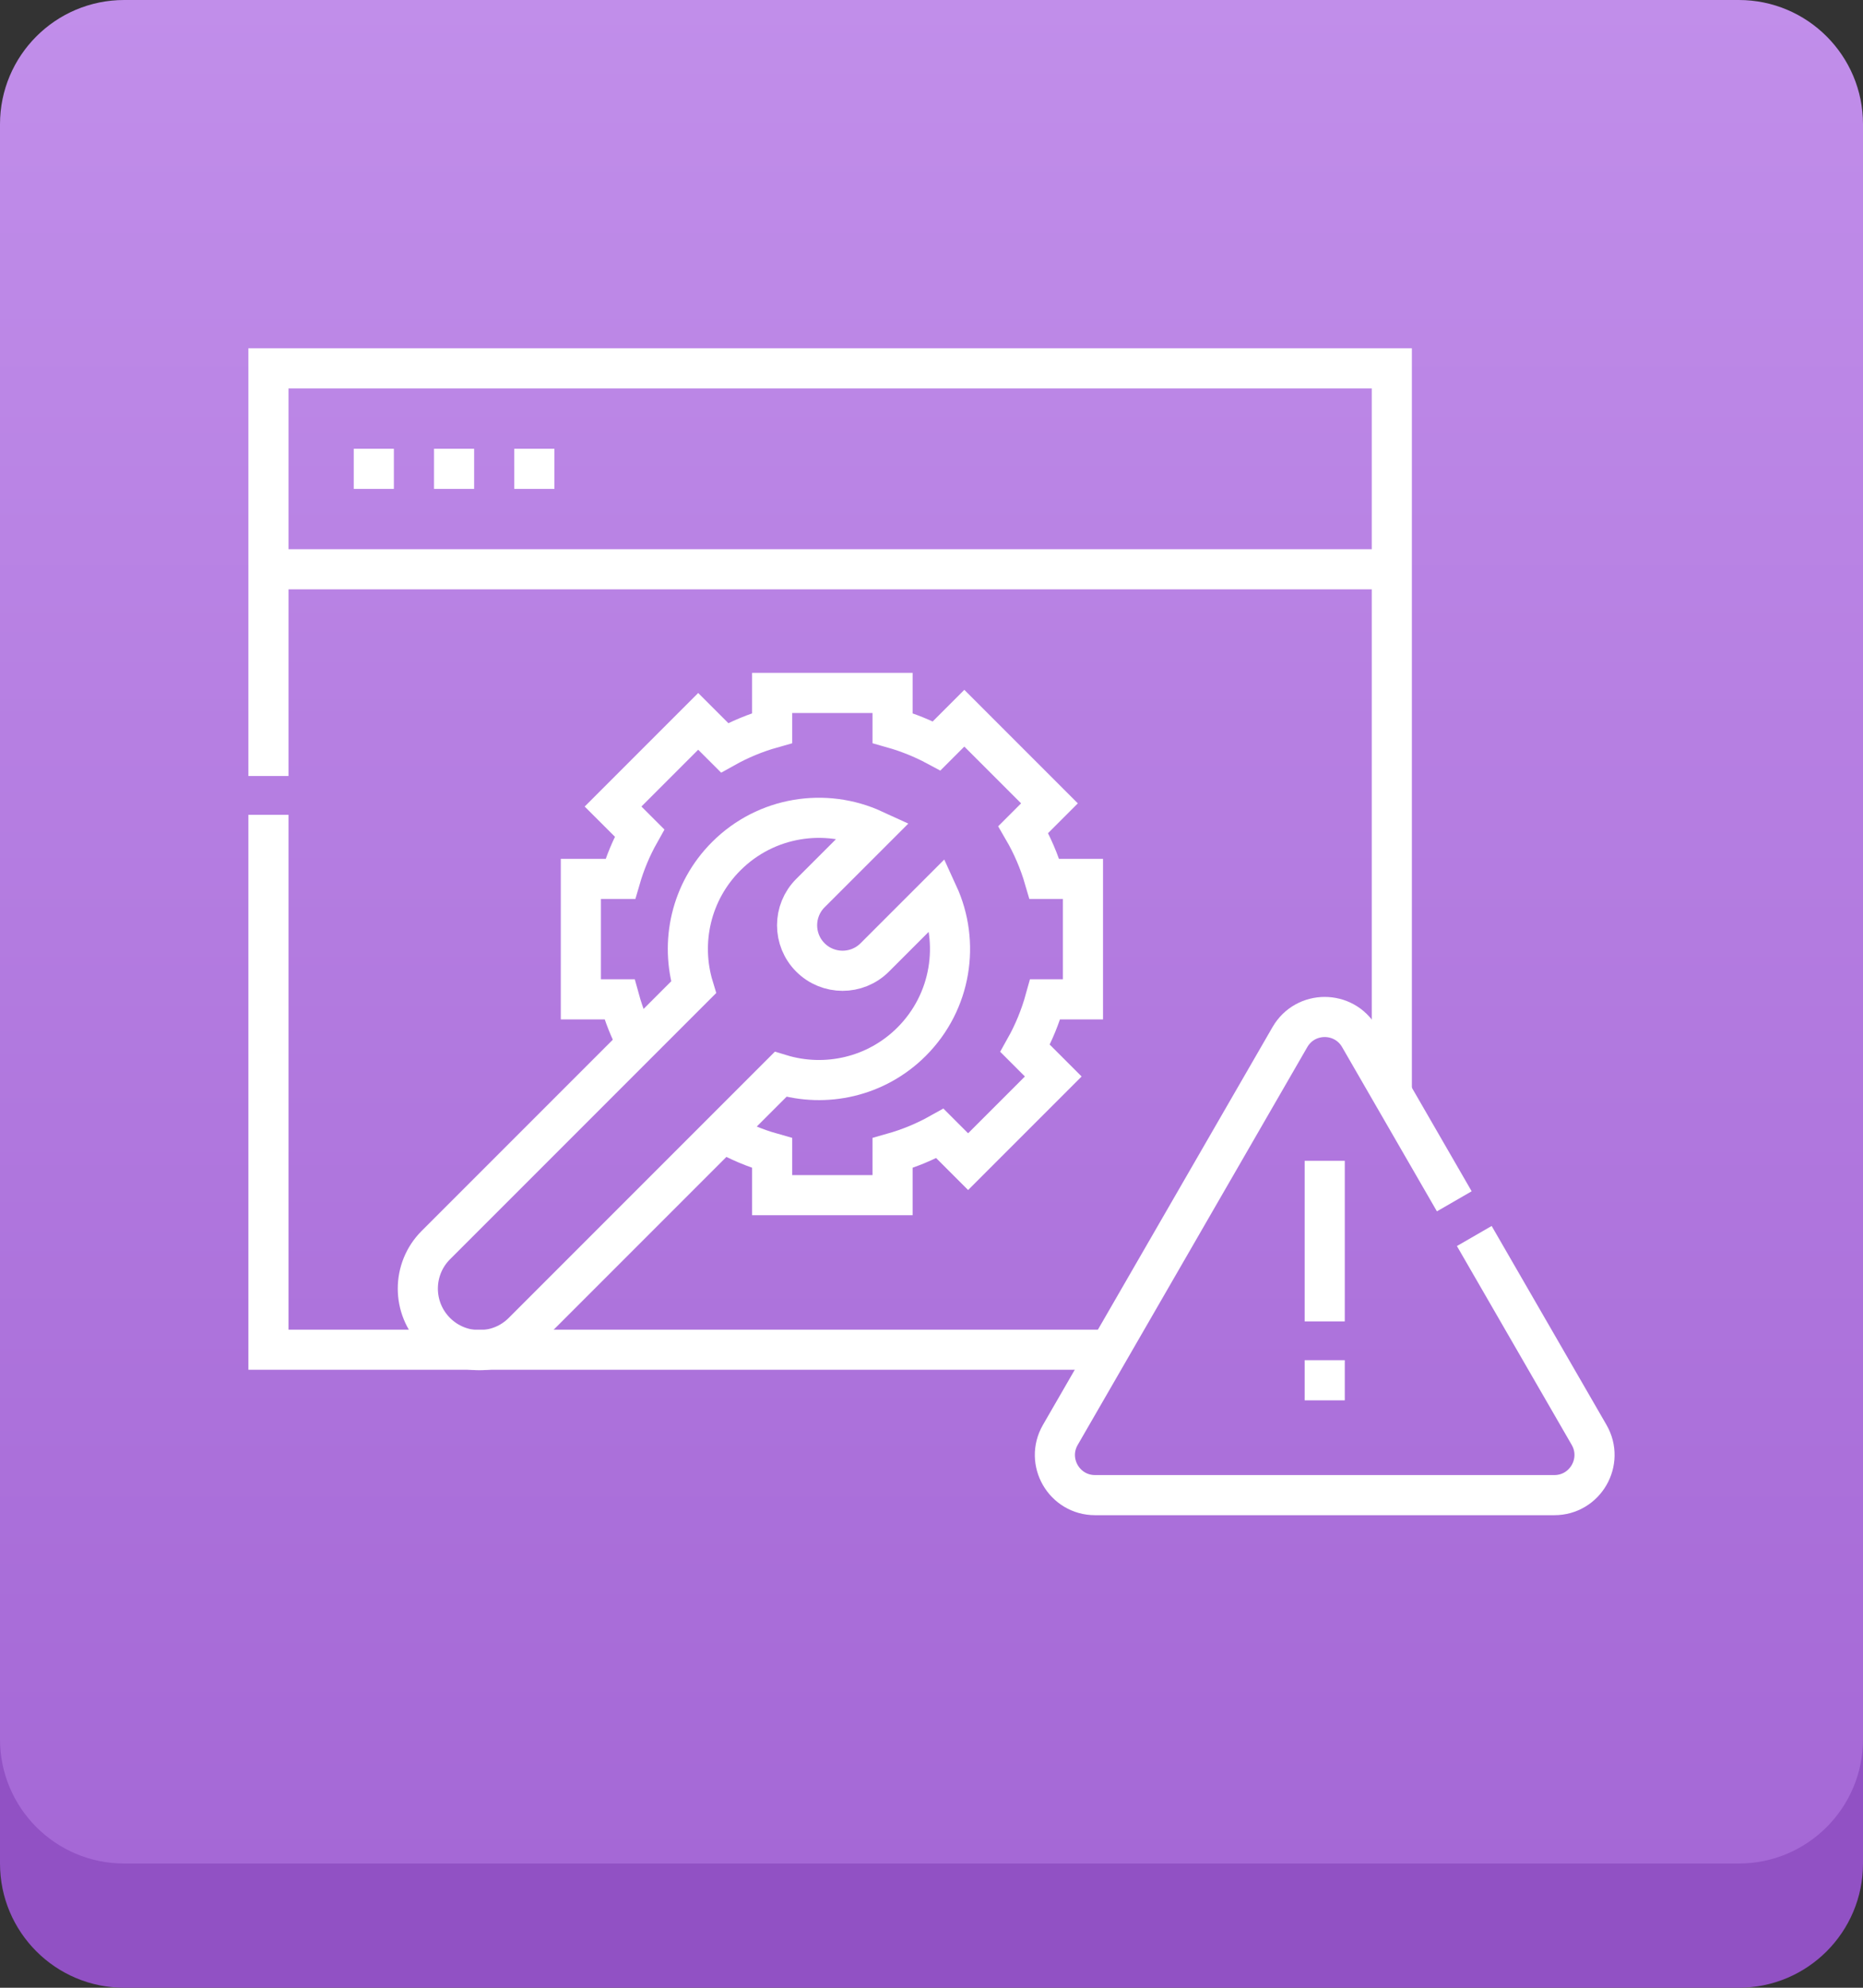 <?xml version="1.0" encoding="UTF-8"?>
<svg xmlns="http://www.w3.org/2000/svg" width="60" height="64" viewBox="0 0 60 64" fill="none">
  <rect x="0" y="0" width="60" height="64" fill="#333333" stroke="none"/>
  <path d="M56 4H4C1.791 4 0 5.791 0 8V60C0 62.209 1.791 64 4 64H56C58.209 64 60 62.209 60 60V8C60 5.791 58.209 4 56 4Z" fill="#9151C4"></path>
  <path d="M56 0H4C1.791 0 0 1.791 0 4V56C0 58.209 1.791 60 4 60H56C58.209 60 60 58.209 60 56V4C60 1.791 58.209 0 56 0Z" fill="url(#paint0_linear_2112_183)"></path>
  <g clip-path="url(#clip0_2112_183)">
    <path d="M8.646 24.985V11.861H44.825V35.052" stroke="white" stroke-width="1.292" stroke-miterlimit="10"></path>
    <path d="M35.732 43.457H8.646V26.235" stroke="white" stroke-width="1.292" stroke-miterlimit="10"></path>
    <path d="M44.825 18.329H8.646" stroke="white" stroke-width="1.292" stroke-miterlimit="10"></path>
    <path d="M11.393 15.095H12.685" stroke="white" stroke-width="1.292" stroke-miterlimit="10"></path>
    <path d="M13.978 15.095H15.27" stroke="white" stroke-width="1.292" stroke-miterlimit="10"></path>
    <path d="M16.563 15.095H17.855" stroke="white" stroke-width="1.292" stroke-miterlimit="10"></path>
    <path d="M47.481 39.796L51.179 46.2C51.676 47.062 51.054 48.139 50.059 48.139H35.268C34.273 48.139 33.651 47.062 34.149 46.2L41.544 33.39C42.042 32.529 43.286 32.529 43.783 33.39L46.837 38.679" stroke="white" stroke-width="1.292" stroke-miterlimit="10"></path>
    <path d="M42.664 43.794V45.087" stroke="white" stroke-width="1.292" stroke-miterlimit="10"></path>
    <path d="M42.664 37.375V42.545" stroke="white" stroke-width="1.292" stroke-miterlimit="10"></path>
    <path d="M23.276 36.455C23.772 36.74 24.306 36.966 24.868 37.125V38.481H28.746V37.125C29.283 36.973 29.794 36.761 30.271 36.494L31.179 37.402L33.921 34.66L33.014 33.753C33.29 33.261 33.508 32.732 33.662 32.176H34.878V28.299H33.636C33.473 27.738 33.243 27.205 32.955 26.71L33.799 25.866L31.057 23.124L30.166 24.015C29.719 23.775 29.243 23.583 28.746 23.442V22.31H24.868V23.442C24.329 23.594 23.816 23.808 23.337 24.076L22.486 23.226L19.744 25.968L20.597 26.82C20.337 27.283 20.129 27.779 19.978 28.299H18.707V32.176H19.952C20.09 32.677 20.281 33.156 20.519 33.606" stroke="white" stroke-width="1.292" stroke-miterlimit="10"></path>
    <path d="M14.037 40.088C13.263 40.862 13.263 42.117 14.037 42.891C14.811 43.665 16.066 43.665 16.84 42.891L25.14 34.591C26.584 35.031 28.218 34.681 29.36 33.539C30.645 32.254 30.928 30.348 30.211 28.788L28.172 30.827C27.6 31.399 26.672 31.399 26.1 30.827C25.528 30.255 25.528 29.328 26.1 28.756L28.14 26.717C26.58 26 24.674 26.283 23.389 27.568C22.247 28.71 21.897 30.344 22.337 31.788L14.037 40.088Z" stroke="white" stroke-width="1.292" stroke-miterlimit="10"></path>
  </g>
  <defs>
    <linearGradient id="paint0_linear_2112_183" x1="30" y1="0" x2="30" y2="60" gradientUnits="userSpaceOnUse">
      <stop stop-color="#C18EEA"></stop>
      <stop offset="1" stop-color="#A568D6"></stop>
    </linearGradient>
    <clipPath id="clip0_2112_183">
      <rect width="44" height="44" fill="white" transform="translate(8 8)"></rect>
    </clipPath>
  </defs>
</svg>
